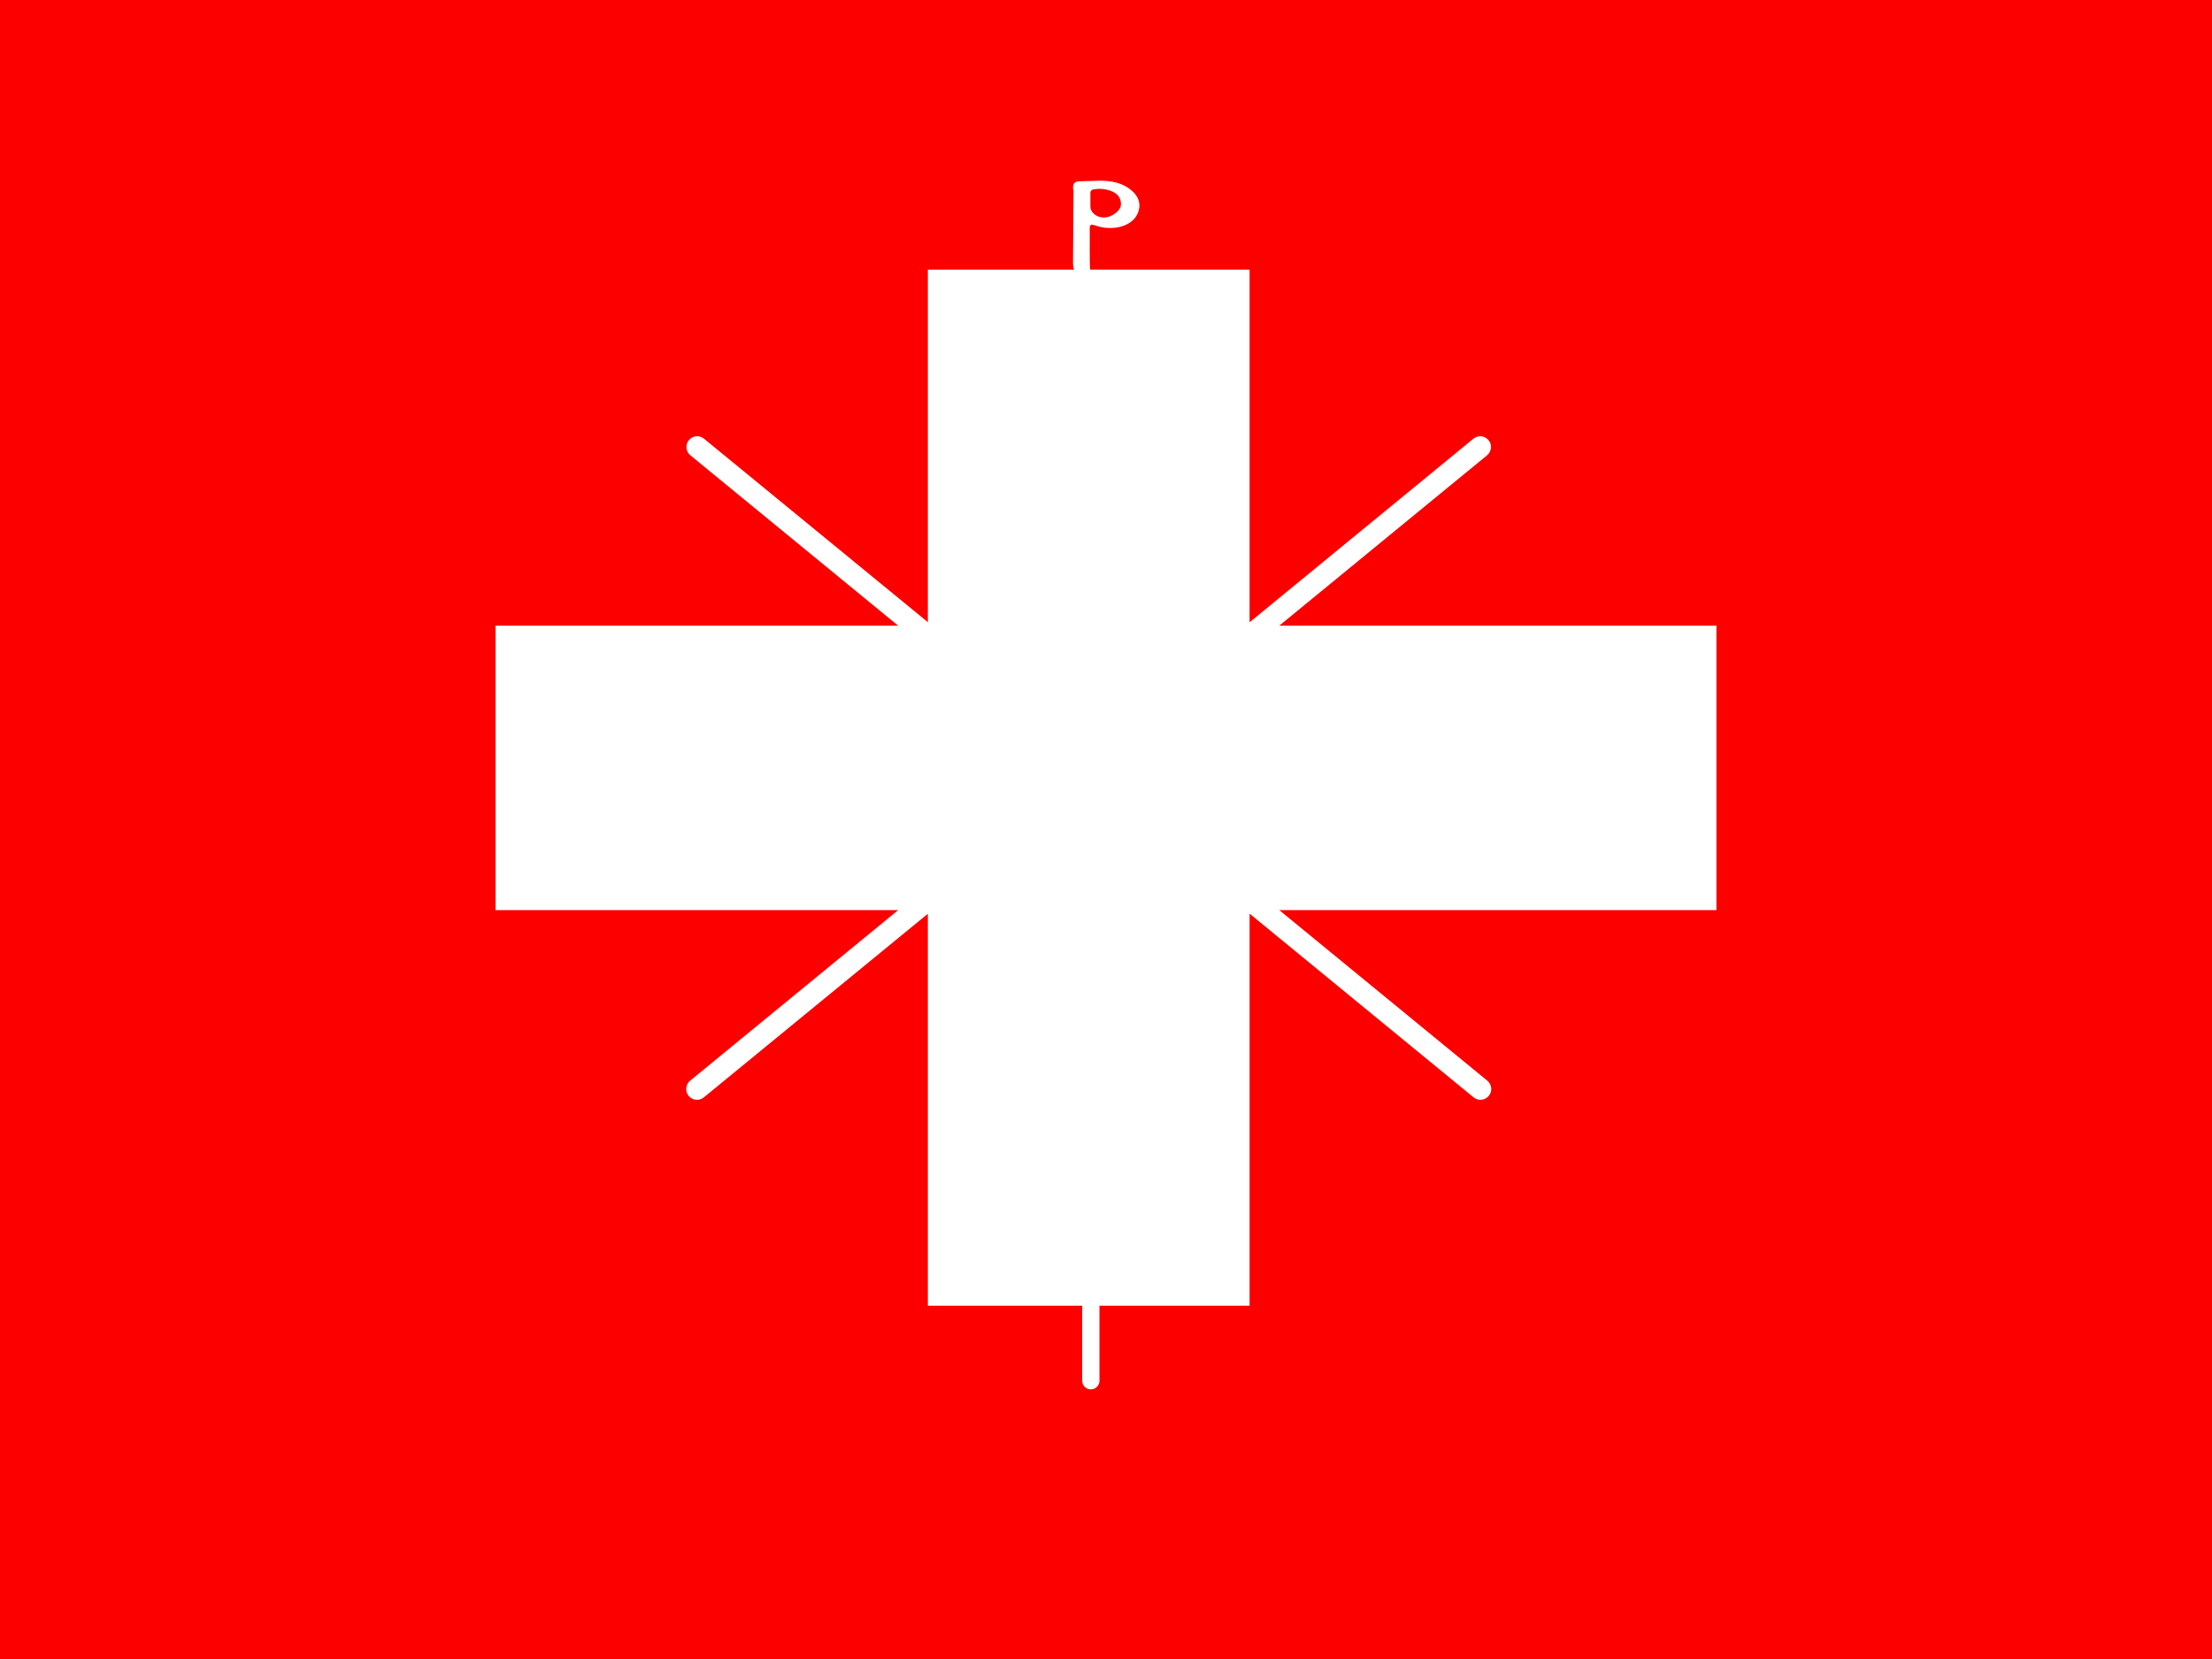 <?xml version="1.0" encoding="utf-8"?>
<!-- Generator: Adobe Illustrator 13.0.0, SVG Export Plug-In . SVG Version: 6.00 Build 14948)  -->
<!DOCTYPE svg PUBLIC "-//W3C//DTD SVG 1.0//EN" "http://www.w3.org/TR/2001/REC-SVG-20010904/DTD/svg10.dtd">
<svg version="1.0"
	 xmlns:x="http://ns.adobe.com/Extensibility/1.0/" xmlns:i="http://ns.adobe.com/AdobeIllustrator/10.0/" xmlns:graph="http://ns.adobe.com/Graphs/1.0/"
	 xmlns="http://www.w3.org/2000/svg" xmlns:xlink="http://www.w3.org/1999/xlink" xmlns:a="http://ns.adobe.com/AdobeSVGViewerExtensions/3.0/"
	 x="0px" y="0px" width="1000px" height="750px" viewBox="-244 -183 1000 750" enable-background="new -244 -183 1000 750"
	 xml:space="preserve">
<switch>
	<g id="svg3627" xmlns:svg="http://www.w3.org/2000/svg">
		<rect id="rect3663" x="-244" y="-183" fill="#FC0000" width="1000" height="750"/>
		<path id="rect3665" fill="#FFF" d="M245.228-61.101L245.228-61.101L245.228-61.101h-69.764V98.262L74.329,15.376
			c-0.996-0.854-2.295-1.272-3.601-1.16c-1.973,0.201-3.649,1.578-4.211,3.479c-0.563,1.901,0.101,3.947,1.648,5.188
			l93.872,76.965H-19.97v128.6h182.006l-93.872,76.966c-1.419,1.079-2.158,2.876-1.892,4.639c0.263,1.764,1.499,3.23,3.174,3.845
			c1.672,0.618,3.538,0.256,4.883-0.915l101.135-82.886v177.185h69.764v33.875c-0.021,1.409,0.736,2.708,1.953,3.418
			c1.217,0.711,2.689,0.711,3.906,0c1.217-0.71,1.972-2.009,1.953-3.418v-33.875h67.87V230.036l101.137,82.947
			c1.343,1.171,3.208,1.533,4.883,0.915c1.672-0.614,2.908-2.081,3.174-3.845c0.263-1.763-0.474-3.56-1.894-4.639l-93.872-76.966
			H531.97v-128.6H334.338l93.872-76.965c1.612-1.316,2.241-3.538,1.527-5.493c-0.718-1.955-2.619-3.211-4.701-3.174
			c-1.1,0.039-2.153,0.448-2.989,1.16L320.91,98.323V-61.101 M253.04-61.101L253.04-61.101"/>
		<g>
			<path fill="#FFF" d="M271.112-89.645c-0.336,3.217-1.848,5.688-4.536,7.416
				c-2.4,1.537-5.328,2.305-8.783,2.305c-1.537,0-3.121-0.191-4.752-0.576c-0.529-0.145-1.417-0.408-2.664-0.793l-0.648-0.144
				c-0.72,0-1.08,0.408-1.08,1.224v11.448c0,1.296,0.012,2.749,0.036,4.356c0.023,1.608,0.108,3.036,0.252,4.283v0.36
				c0,0.288-0.048,0.528-0.143,0.72c-0.333,0.625-1.071,0.937-2.212,0.937h-0.357c-1.426,0-2.592-0.43-3.494-1.292
				c-1.096-1.051-1.643-2.558-1.643-4.519v-0.933l0.217-32.426l-0.217-0.359c0-1.248,0.181-2.084,0.543-2.51
				s0.904-0.712,1.628-0.863c2.99-0.099,5.075-0.162,6.257-0.186c1.182-0.025,2.352-0.063,3.51-0.113h0.289
				c4.92,0,8.923,0.936,12.01,2.809c3.859,2.352,5.788,5.184,5.788,8.496V-89.645z M262.76-90.763
				c0-2.435-1.152-4.248-3.456-5.442c-1.824-0.953-3.984-1.432-6.48-1.432l-2.52,0.217c-0.288,0.096-0.504,0.191-0.648,0.287
				c-0.48,0.337-0.72,0.793-0.72,1.368v6.048c0,1.393,0.605,2.581,1.817,3.564c1.21,0.984,2.601,1.477,4.169,1.477h0.214
				c1.662,0,3.349-0.633,5.059-1.897C261.906-87.838,262.76-89.234,262.76-90.763z"/>
		</g>
	</g>
</switch>
</svg>